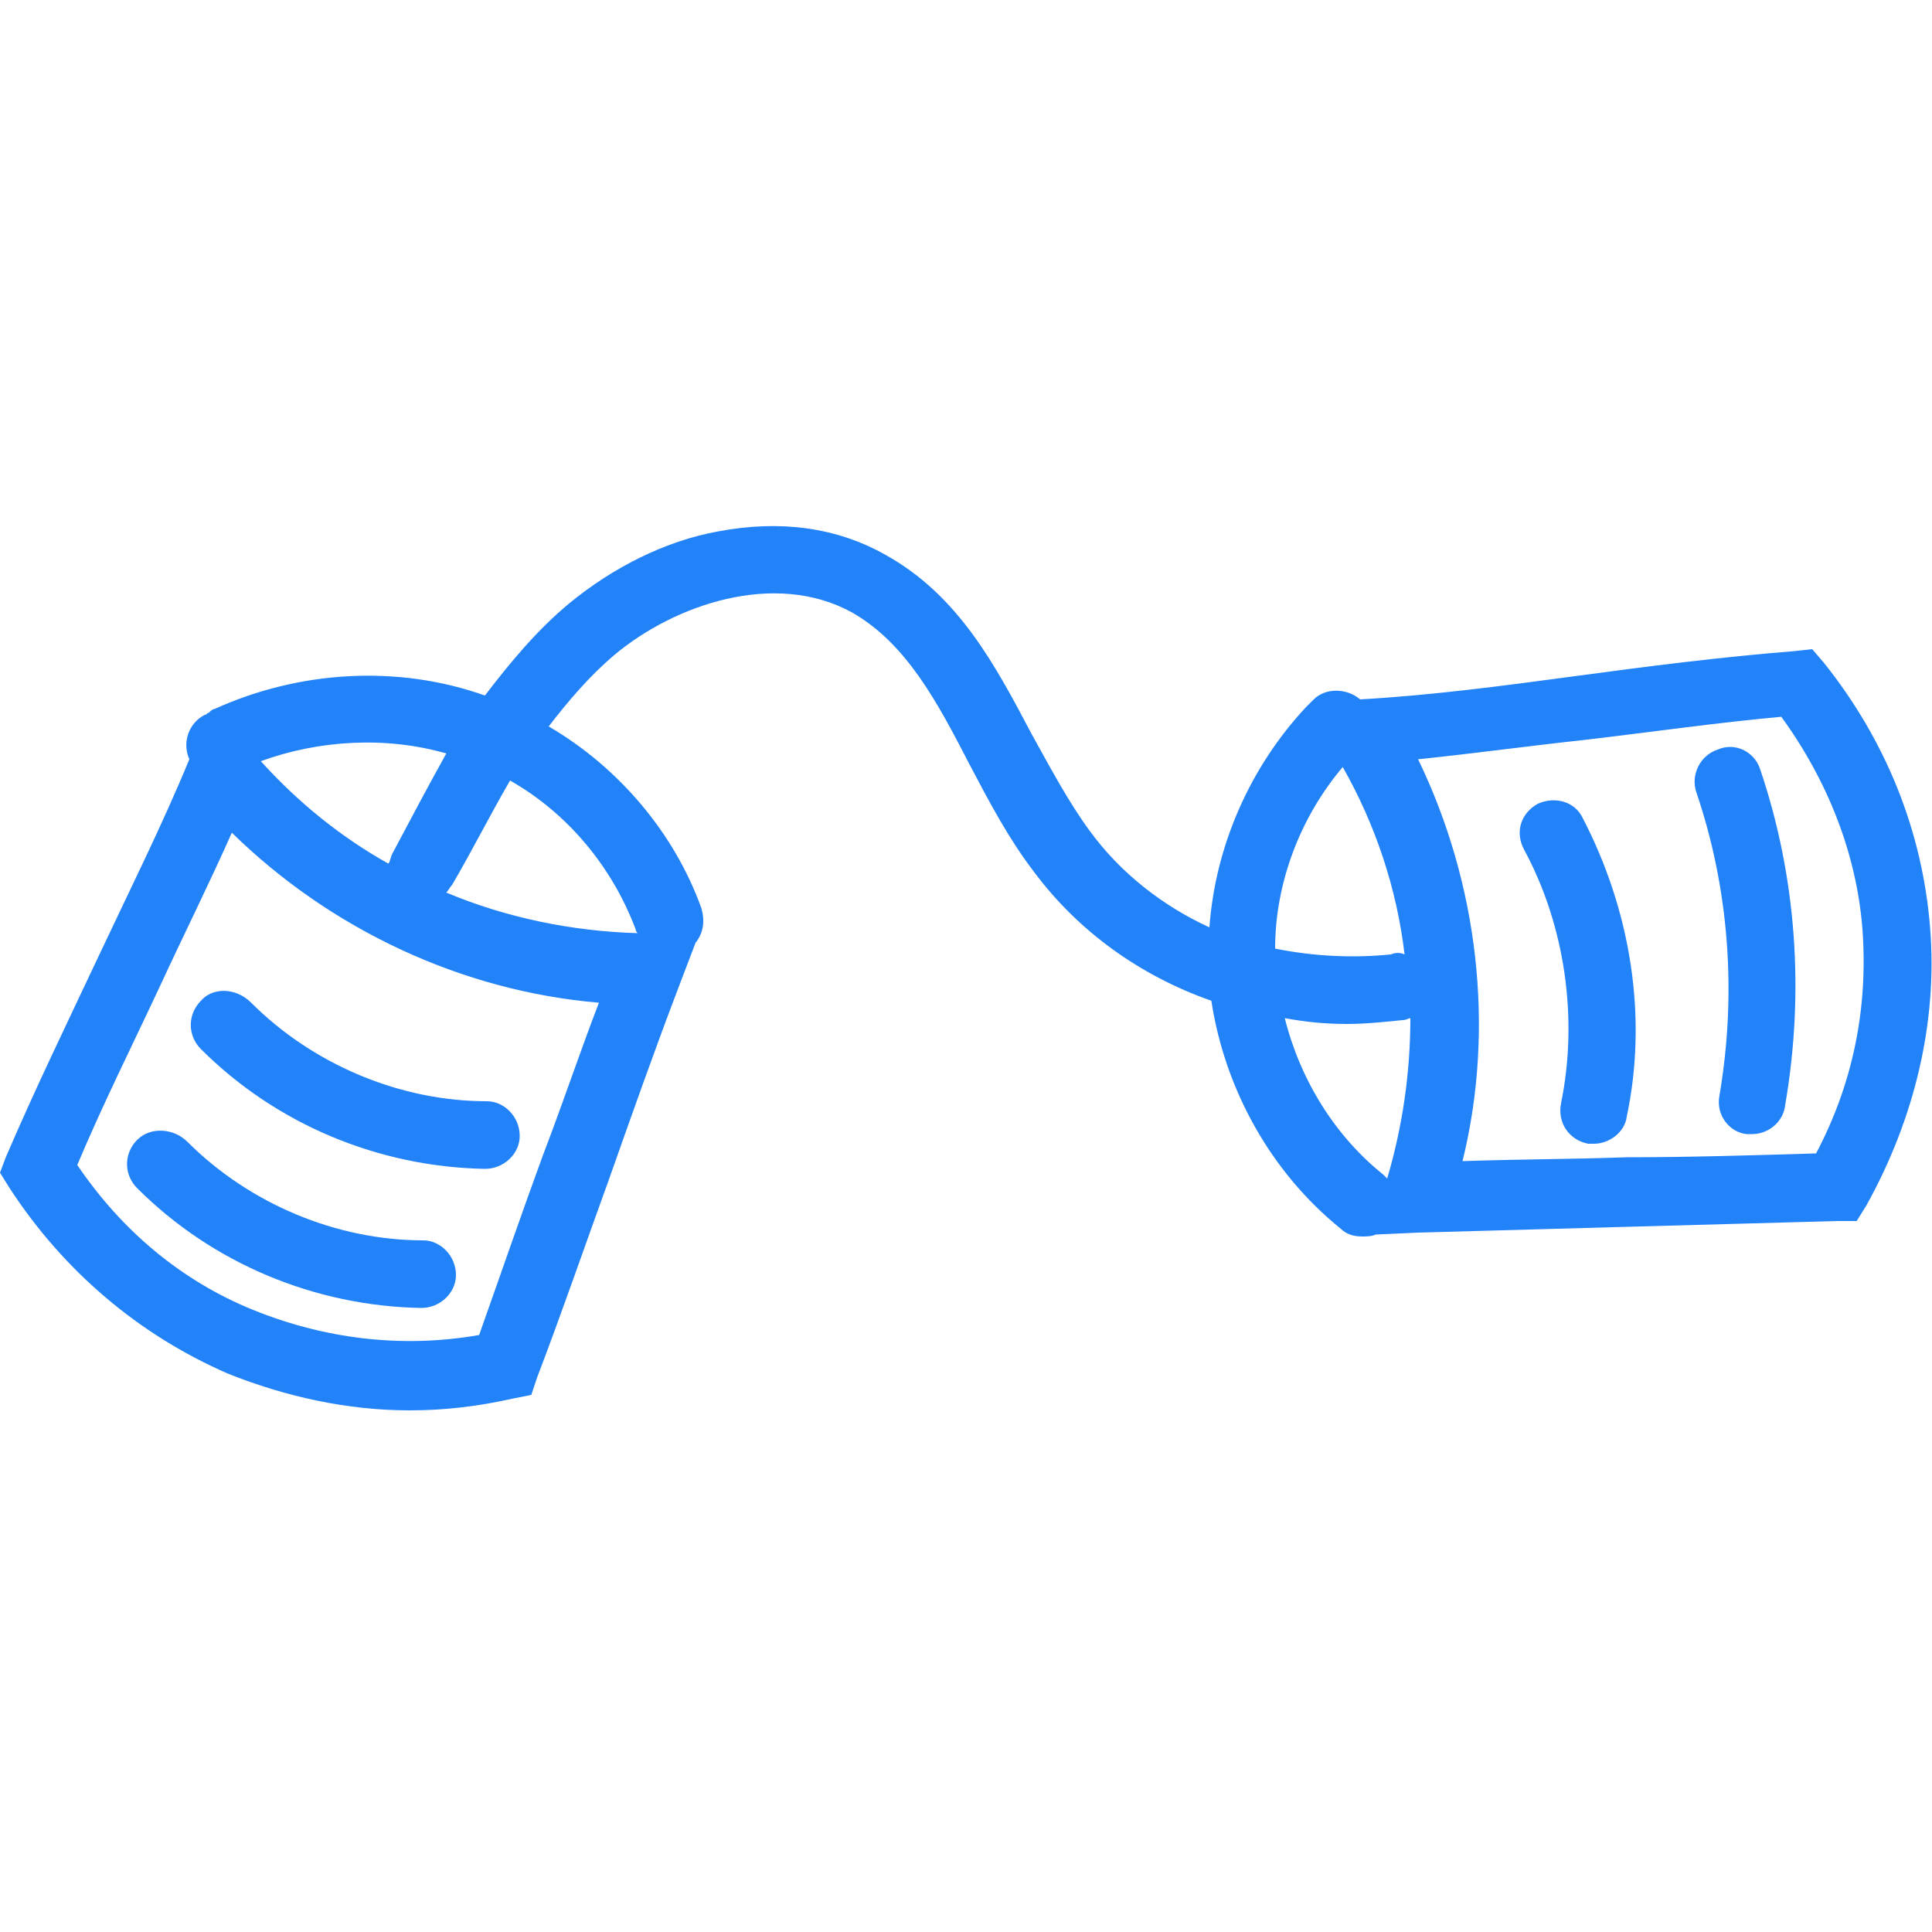 <?xml version="1.0" encoding="UTF-8"?> <svg xmlns="http://www.w3.org/2000/svg" xml:space="preserve" id="Layer_1" x="0" y="0" style="enable-background:new 0 0 100 100" version="1.1" viewBox="0 0 100 100"><style>.st0{fill:#2282f8}</style><path d="M99.9 48c-.4-5-2.3-9.7-5.5-13.7l-.6-.7-.9.1c-3.8.3-7.7.8-11.4 1.3s-7.5 1-11.1 1.2c-.7-.6-1.8-.6-2.4 0l-.1.1-.3.3c-2.9 3.1-4.7 7.2-5 11.4-2.4-1.1-4.6-2.8-6.2-5-1.1-1.5-2-3.2-3-5-1.9-3.6-3.8-7.2-7.6-9.3-2.5-1.4-5.4-1.8-8.6-1.2-2.8.5-5.5 1.9-7.7 3.7-1.7 1.4-3.1 3.1-4.4 4.8-4.5-1.6-9.6-1.3-14 .7-.1 0-.2.1-.3.2-.1 0-.1.1-.2.1-.8.4-1.2 1.4-.8 2.3-1.4 3.4-3.1 6.8-4.7 10.2-1.6 3.4-3.3 6.9-4.8 10.4l-.3.8.5.8c2.8 4.3 6.7 7.6 11.3 9.6 3 1.2 6.2 1.9 9.4 1.9 1.8 0 3.5-.2 5.3-.6l1-.2.3-.9c1.3-3.4 2.5-6.9 3.7-10.2 1.2-3.4 2.4-6.8 3.7-10.2l.8-2.1c.4-.5.5-1.1.3-1.8-1.4-3.9-4.3-7.3-7.9-9.4 1-1.3 2.1-2.6 3.4-3.7 3.1-2.6 8.3-4.4 12.3-2.2 2.8 1.6 4.4 4.6 6.1 7.9 1 1.9 2 3.8 3.3 5.5 2.3 3.1 5.5 5.4 9.2 6.7.7 4.6 3.1 8.9 6.7 11.8.3.3.7.4 1.1.4.2 0 .5 0 .7-.1l2.2-.1c3.6-.1 7.3-.2 10.8-.3l10.9-.3h1l.5-.8c2.5-4.5 3.7-9.5 3.3-14.4zm-76.8-9c-1 1.8-1.9 3.5-2.8 5.2-.1.2-.1.4-.2.5-2.5-1.4-4.7-3.2-6.6-5.3 3-1.1 6.5-1.3 9.6-.4zm5 20.8c-1.1 3-2.2 6.2-3.3 9.3-4 .7-8 .2-11.7-1.3-3.7-1.5-6.8-4.1-9.1-7.5C5.3 57.2 6.9 54 8.3 51c1.2-2.6 2.5-5.2 3.7-7.9 5.1 5 11.9 8.2 19 8.8-1 2.6-1.9 5.3-2.9 7.9zm-1.7-19.4c3 1.7 5.3 4.5 6.5 7.7 0 .1.1.2.1.2-3.4-.1-6.8-.8-9.9-2.1.1-.1.2-.3.3-.4 1-1.7 1.9-3.5 3-5.4zM66 49.1c0-3.4 1.3-6.8 3.5-9.4 1.7 3 2.8 6.3 3.2 9.7-.2-.1-.5-.1-.7 0-2 .2-4 .1-6-.3zM71.8 61l-.2-.2c-2.5-2-4.3-4.9-5.1-8.1 1.1.2 2.1.3 3.2.3 1 0 1.9-.1 2.9-.2.2 0 .3-.1.4-.1 0 2.8-.4 5.6-1.2 8.3zM94 59.7c-3.3.1-6.6.2-9.8.2-2.8.1-5.6.1-8.5.2 1.7-6.9.8-14.4-2.3-20.8 2.9-.3 5.8-.7 8.6-1 3.4-.4 6.9-.9 10.2-1.2 2.4 3.3 3.9 7.1 4.2 11 .3 4.1-.5 8-2.4 11.6z" class="st0"></path><path d="M79.6 41.6c-.9.5-1.2 1.5-.7 2.4 2.1 3.9 2.8 8.7 1.9 13.1-.2 1 .4 1.9 1.4 2.1h.3c.8 0 1.6-.6 1.7-1.4 1.1-5.2.2-10.7-2.3-15.5-.4-.8-1.4-1.1-2.3-.7zM88.9 38.8c-.9.3-1.4 1.3-1.1 2.2 1.7 5 2.1 10.4 1.2 15.7-.2 1 .5 1.9 1.4 2h.3c.8 0 1.6-.6 1.7-1.5 1-5.8.6-11.8-1.3-17.4-.3-.9-1.3-1.4-2.2-1zM7.1 59c-.7.7-.7 1.8 0 2.5 3.9 3.9 9.2 6.1 14.7 6.2 1 0 1.8-.8 1.8-1.7 0-1-.8-1.8-1.7-1.8-4.5 0-9-1.9-12.2-5.1-.7-.7-1.9-.8-2.6-.1zM10.4 51.8c-.7.7-.7 1.8 0 2.5 3.9 3.9 9.2 6.1 14.7 6.2 1 0 1.8-.8 1.8-1.7 0-1-.8-1.8-1.7-1.8-4.5 0-9-1.9-12.2-5.1-.8-.8-2-.8-2.6-.1z" class="st0"></path></svg> 